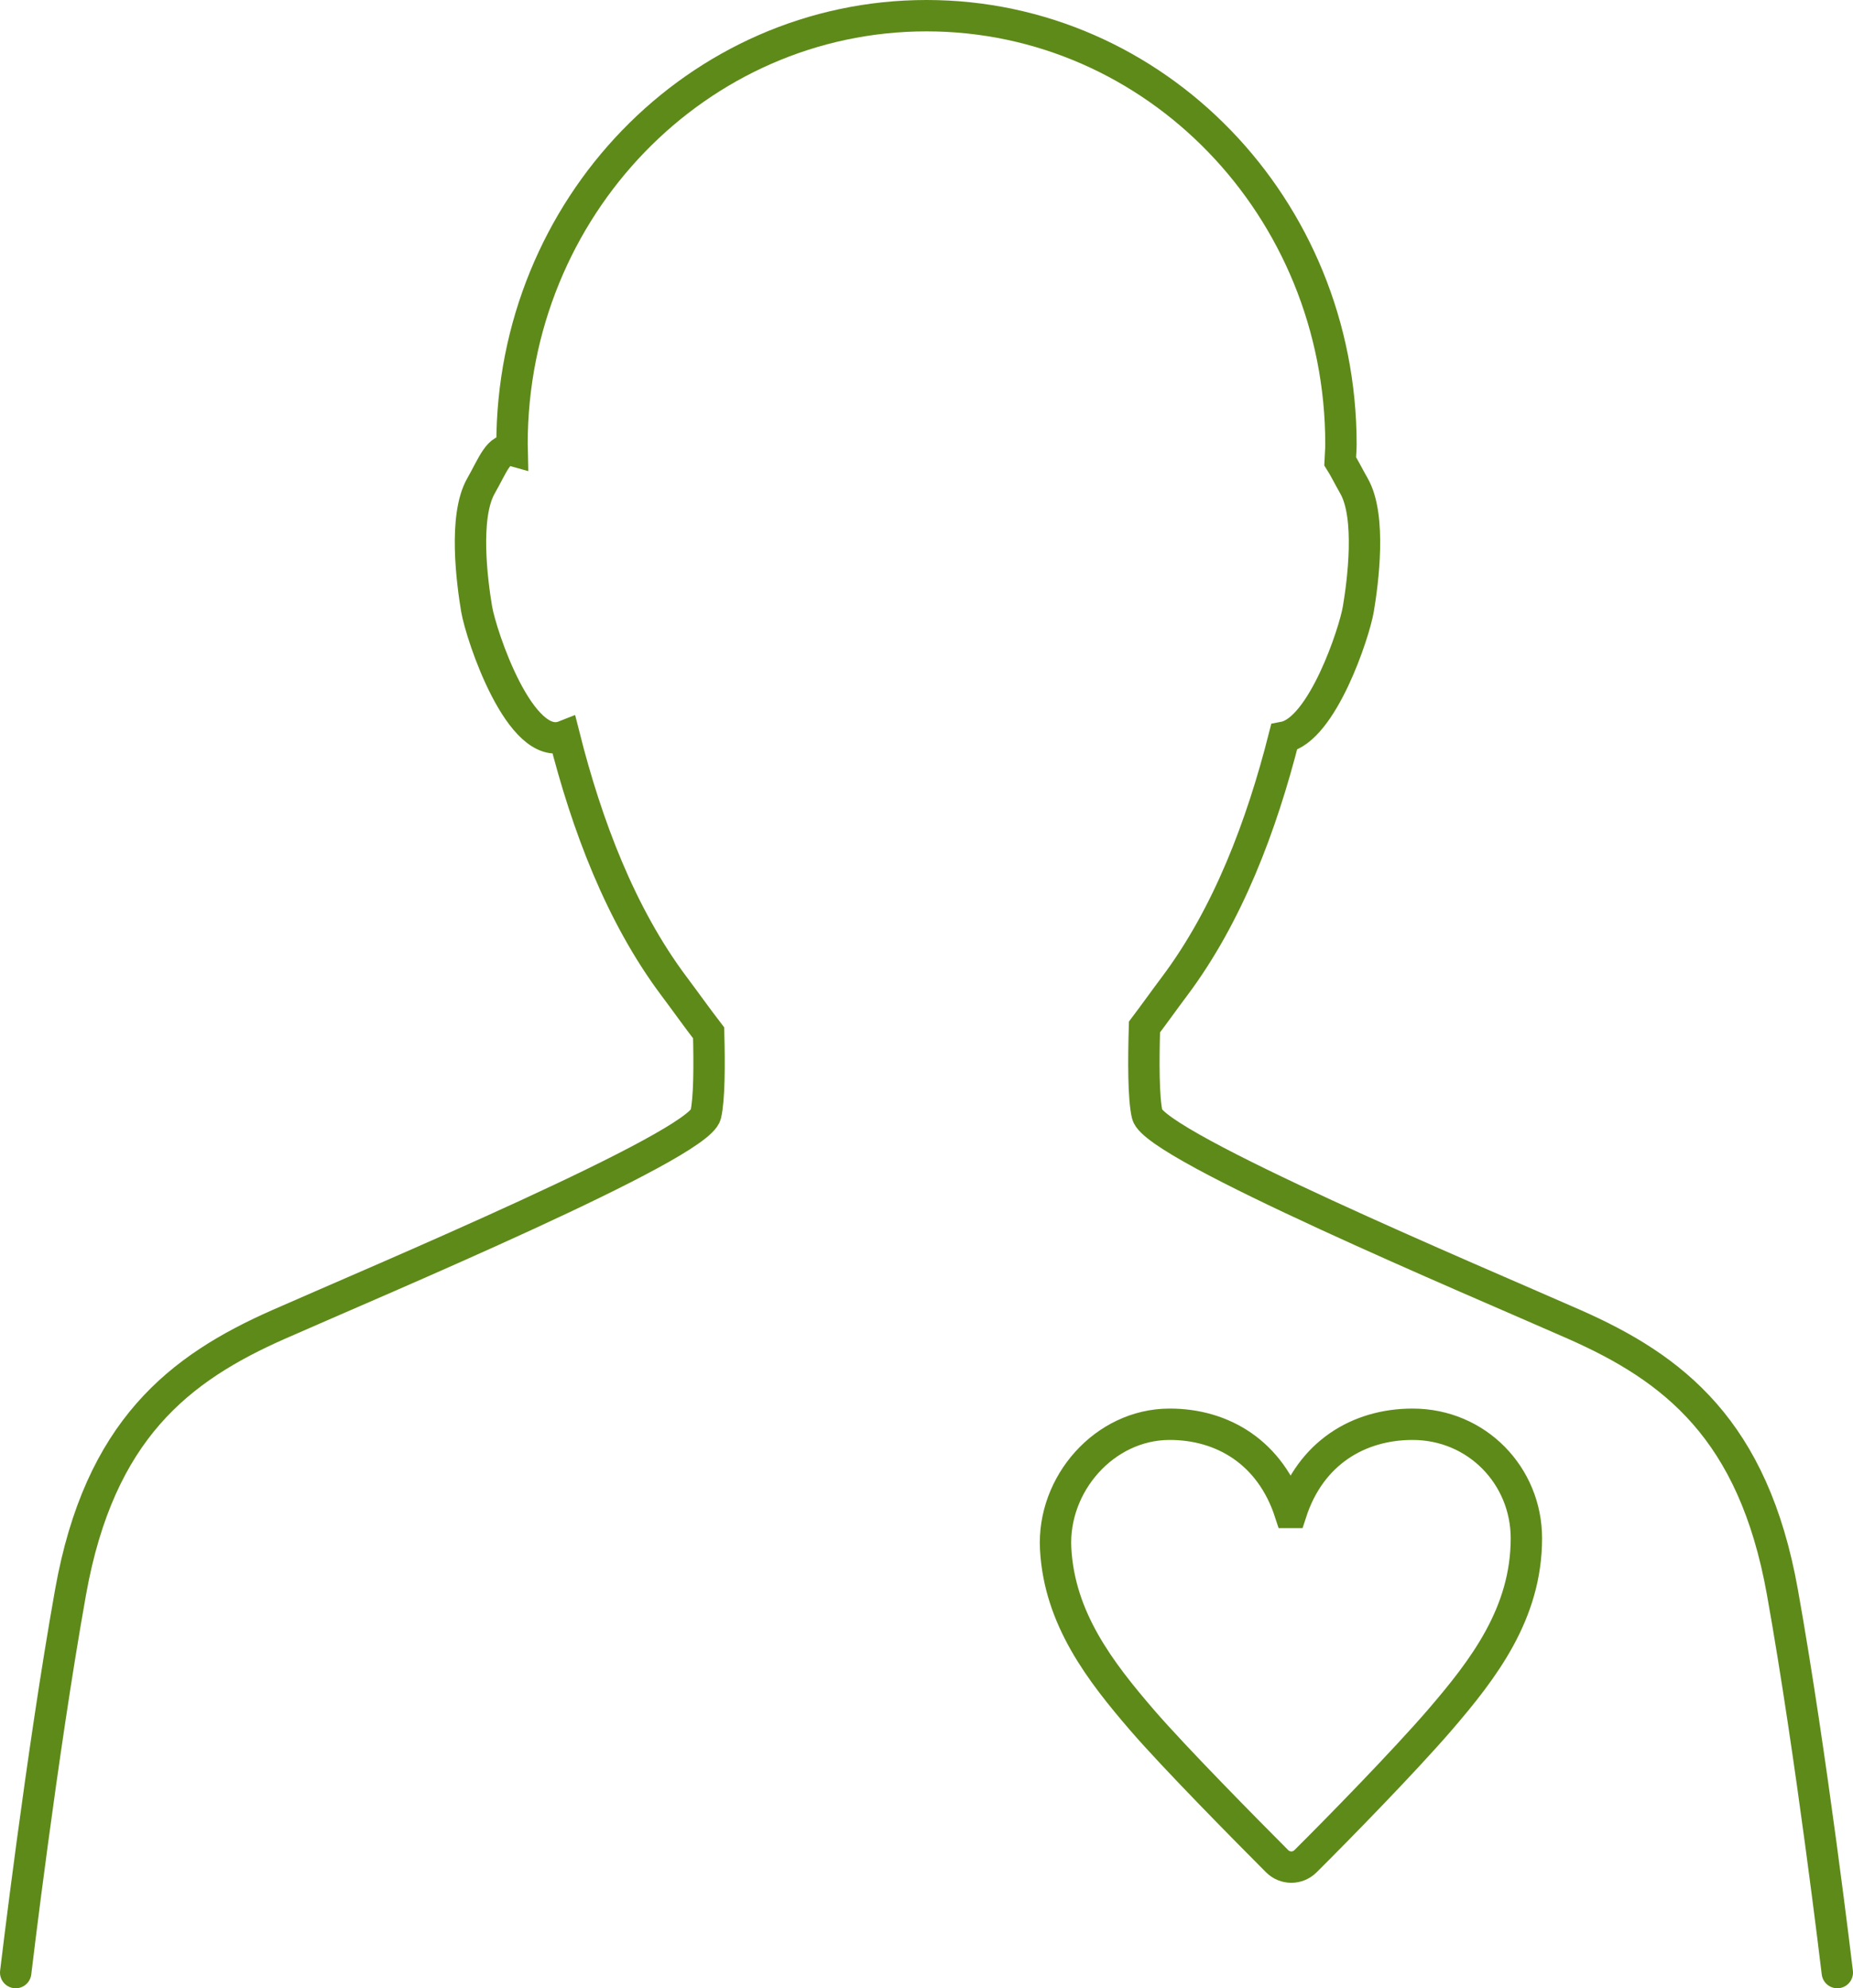 <?xml version="1.0" encoding="utf-8"?>
<!-- Generator: Adobe Illustrator 17.1.0, SVG Export Plug-In . SVG Version: 6.00 Build 0)  -->
<!DOCTYPE svg PUBLIC "-//W3C//DTD SVG 1.1//EN" "http://www.w3.org/Graphics/SVG/1.1/DTD/svg11.dtd">
<svg version="1.1" id="レイヤー_1" xmlns="http://www.w3.org/2000/svg" xmlns:xlink="http://www.w3.org/1999/xlink" x="0px"
	 y="0px" viewBox="0 0 59.059 63.367" enable-background="new 0 0 59.059 63.367" xml:space="preserve">
<g>
	<path fill="none" stroke="#5E8A19" stroke-miterlimit="10" d="M41.152,48.202c0.617-1.897,2.15-2.81,3.87-2.81
		c2.056,0,3.627,1.647,3.627,3.634c0,2.398-1.365,4.17-2.767,5.799c-1.136,1.315-3.233,3.46-4.274,4.494
		c-0.252,0.25-0.654,0.249-0.905-0.003c-0.969-0.972-3.254-3.282-4.299-4.491c-1.336-1.552-2.638-3.235-2.758-5.465
		c-0.11-2.064,1.556-3.962,3.623-3.968c1.707-0.005,3.227,0.908,3.846,2.81H41.152z"/>
</g>
<path fill="none" stroke="#5E8A19" stroke-linecap="round" stroke-miterlimit="10" d="M58.559,62.867c0,0-0.824-6.949-1.75-12.125
	c-0.925-5.176-3.466-7.135-6.637-8.534c-3.171-1.4-13.369-5.678-13.608-6.688c-0.122-0.517-0.119-1.729-0.087-2.789
	c0.34-0.451,0.653-0.892,0.956-1.295c1.704-2.271,2.777-5.121,3.493-7.941c1.218-0.233,2.244-3.337,2.368-4.09
	c0.141-0.84,0.42-2.938-0.139-3.917c-0.173-0.302-0.307-0.579-0.442-0.79c0.007-0.18,0.026-0.356,0.026-0.537
	C42.74,6.616,36.826,0.5,29.53,0.5S16.319,6.616,16.319,14.159c0,0.066,0.009,0.129,0.01,0.195c-0.43-0.12-0.62,0.469-0.999,1.132
	c-0.56,0.98-0.28,3.078-0.14,3.917c0.14,0.839,1.396,4.61,2.795,4.058c0.716,2.831,1.79,5.693,3.5,7.974
	c0.345,0.459,0.705,0.968,1.101,1.483c0.027,1.012,0.023,2.115-0.092,2.602c-0.238,1.01-10.437,5.288-13.609,6.688
	c-3.17,1.399-5.711,3.357-6.636,8.534C1.324,55.918,0.5,62.867,0.5,62.867"/>
<g>
</g>
<g>
</g>
<g>
</g>
<g>
</g>
<g>
</g>
<g>
</g>
</svg>
